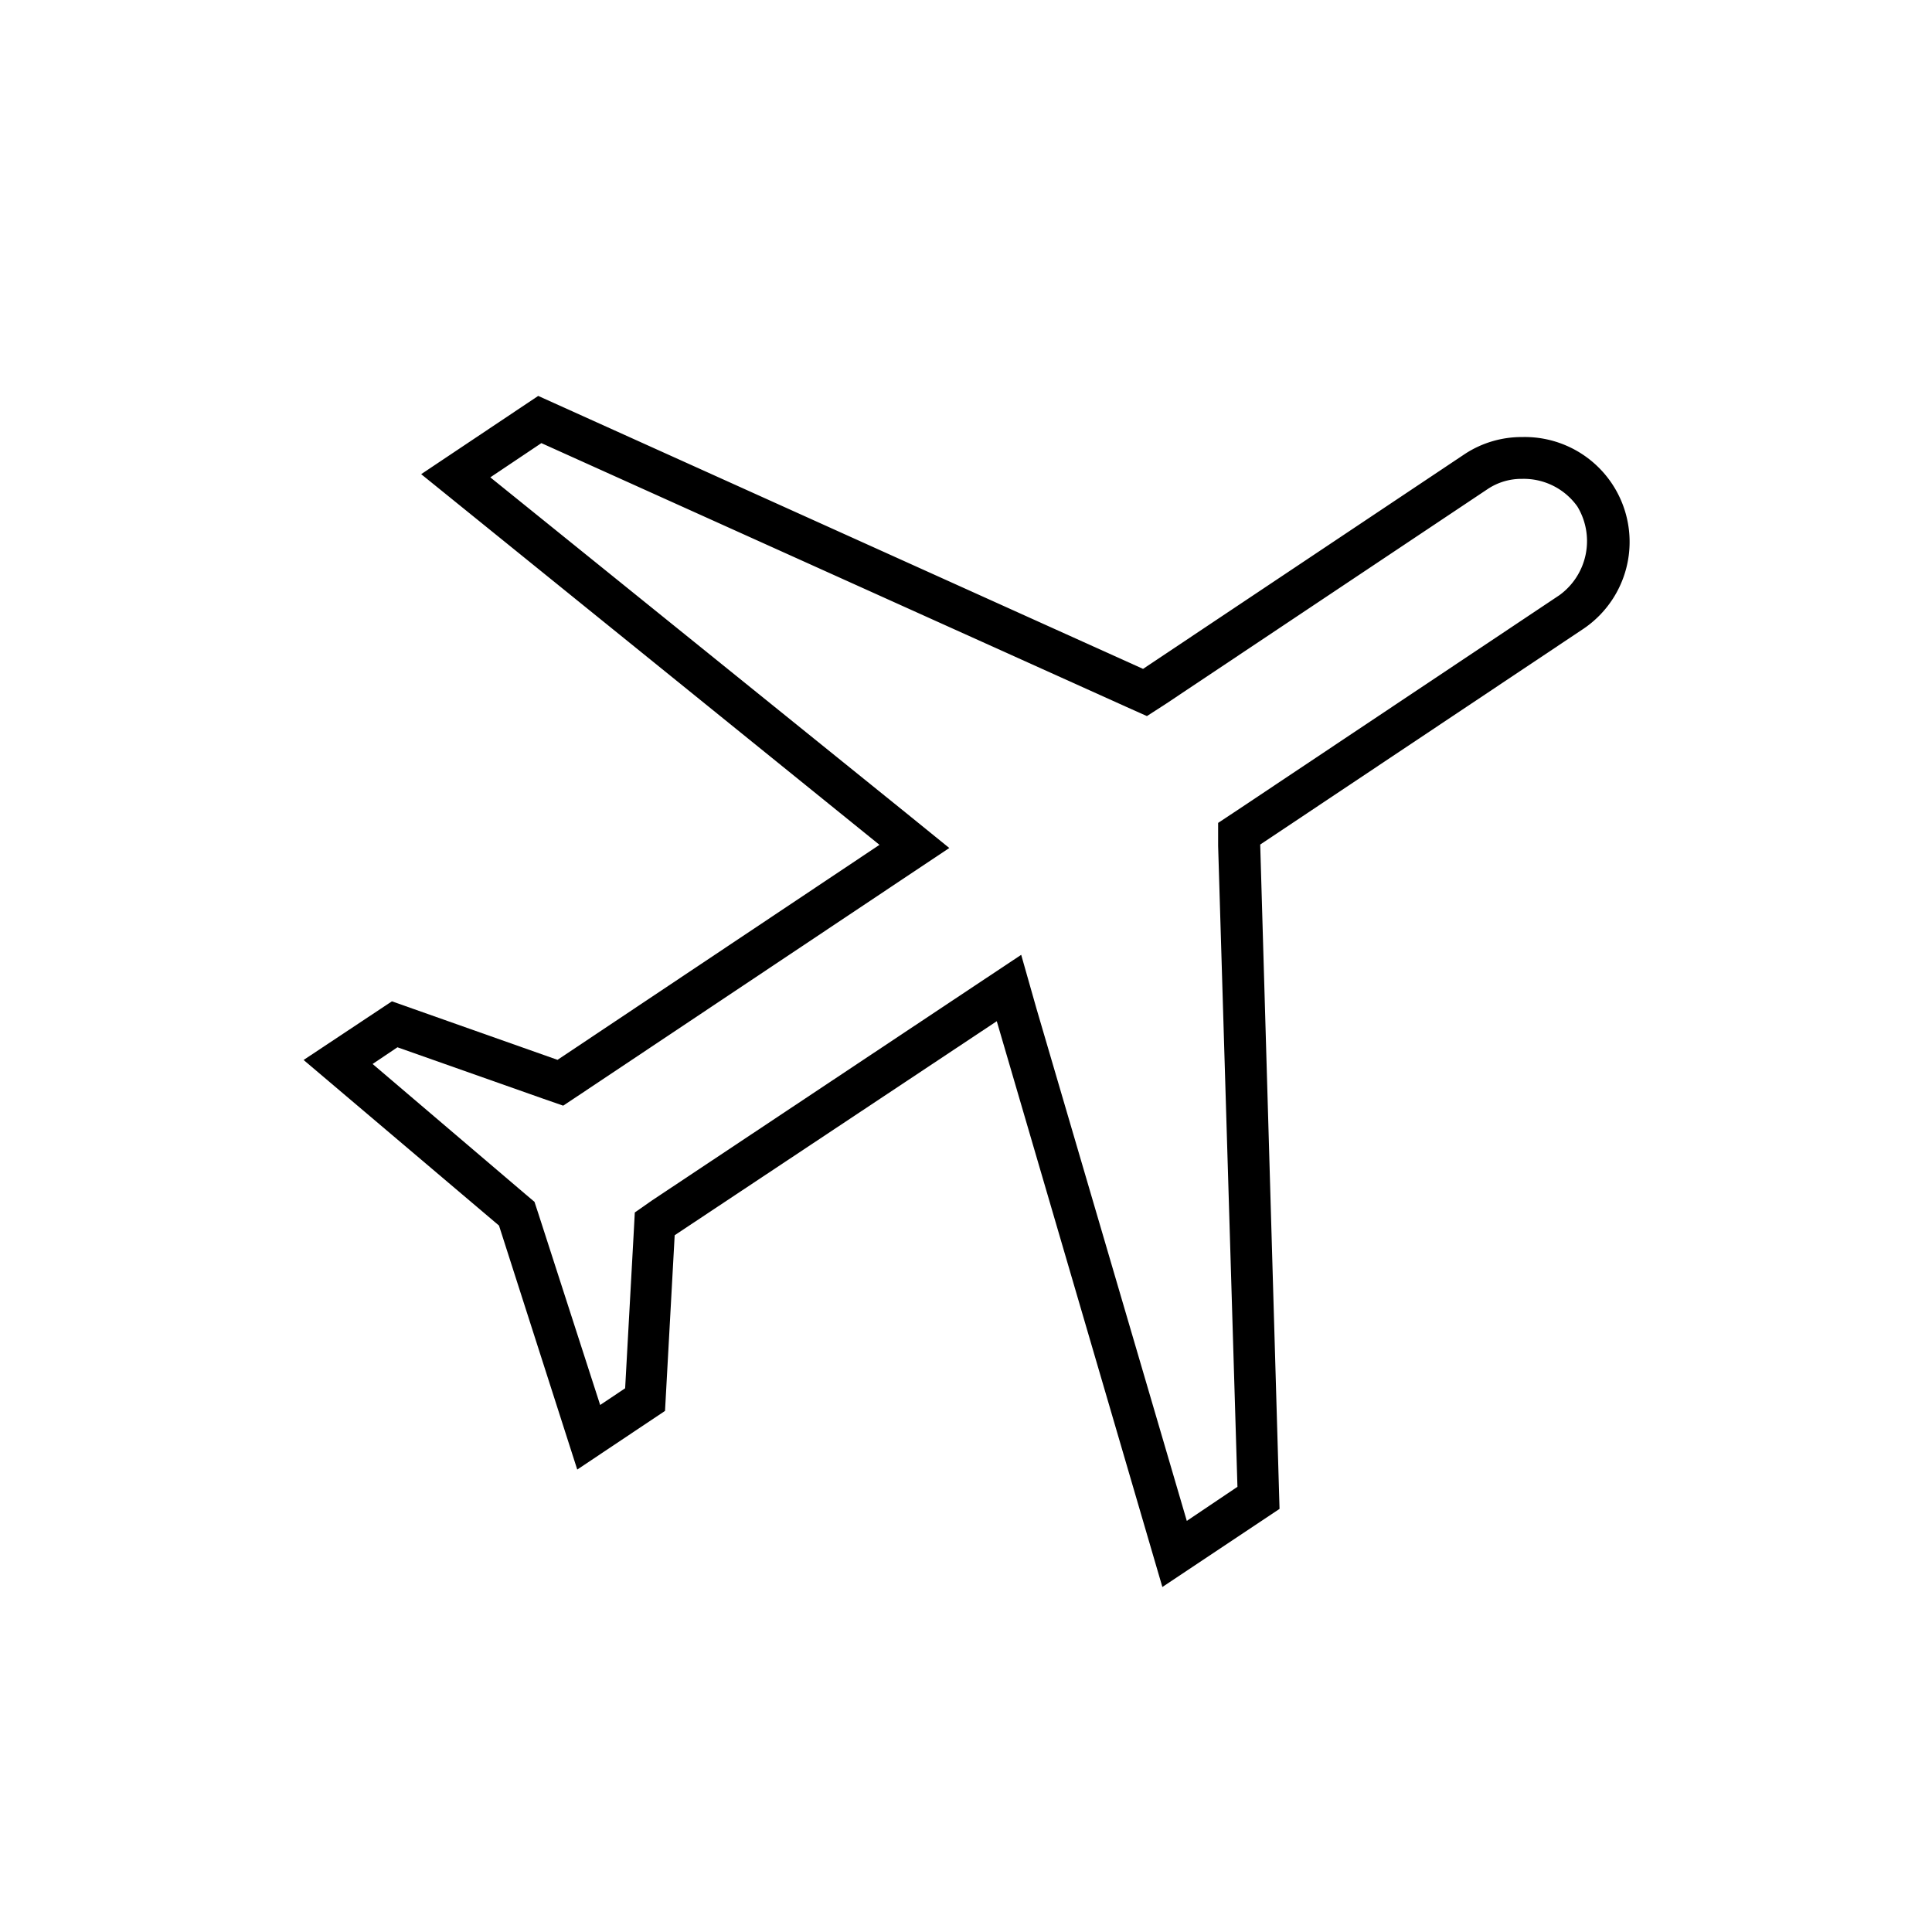 <svg id="元イラスト" xmlns="http://www.w3.org/2000/svg" viewBox="0 0 140 140"><title>サービスアイコン</title><g id="flights"><path d="M39.23,32.11l42.36,19.1,1.52.68L84.49,51l23.34-15.58a4.42,4.42,0,0,1,2.47-.72,4.77,4.77,0,0,1,4,2A4.84,4.84,0,0,1,113,43.13L89.66,58.71l-1.39.92,0,1.66,1.4,46.45L86,110.21,75.11,73.1,74,69.19l-3.4,2.26L47.23,87,46,87.86l-.08,1.5-.62,11.24-1.81,1.21L39,87.91l-.27-.82-.65-.55L27,77.1l1.8-1.21L39.4,79.63l1.41.49,1.25-.83L65.4,63.71l3.39-2.26-3.17-2.57L35.53,34.59l3.7-2.48M39,28.69l-8.48,5.67L63.73,61.22,40.4,76.8l-12-4.24L22,76.81l14.16,12,5.67,17.68,6.36-4.25.7-12.73L72.23,74l12,41,8.49-5.66L91.32,61.2l23.34-15.58a7.6,7.6,0,0,0-4.36-13.95,7.5,7.5,0,0,0-4.14,1.22L82.83,48.47,39,28.69Z"/></g></svg>